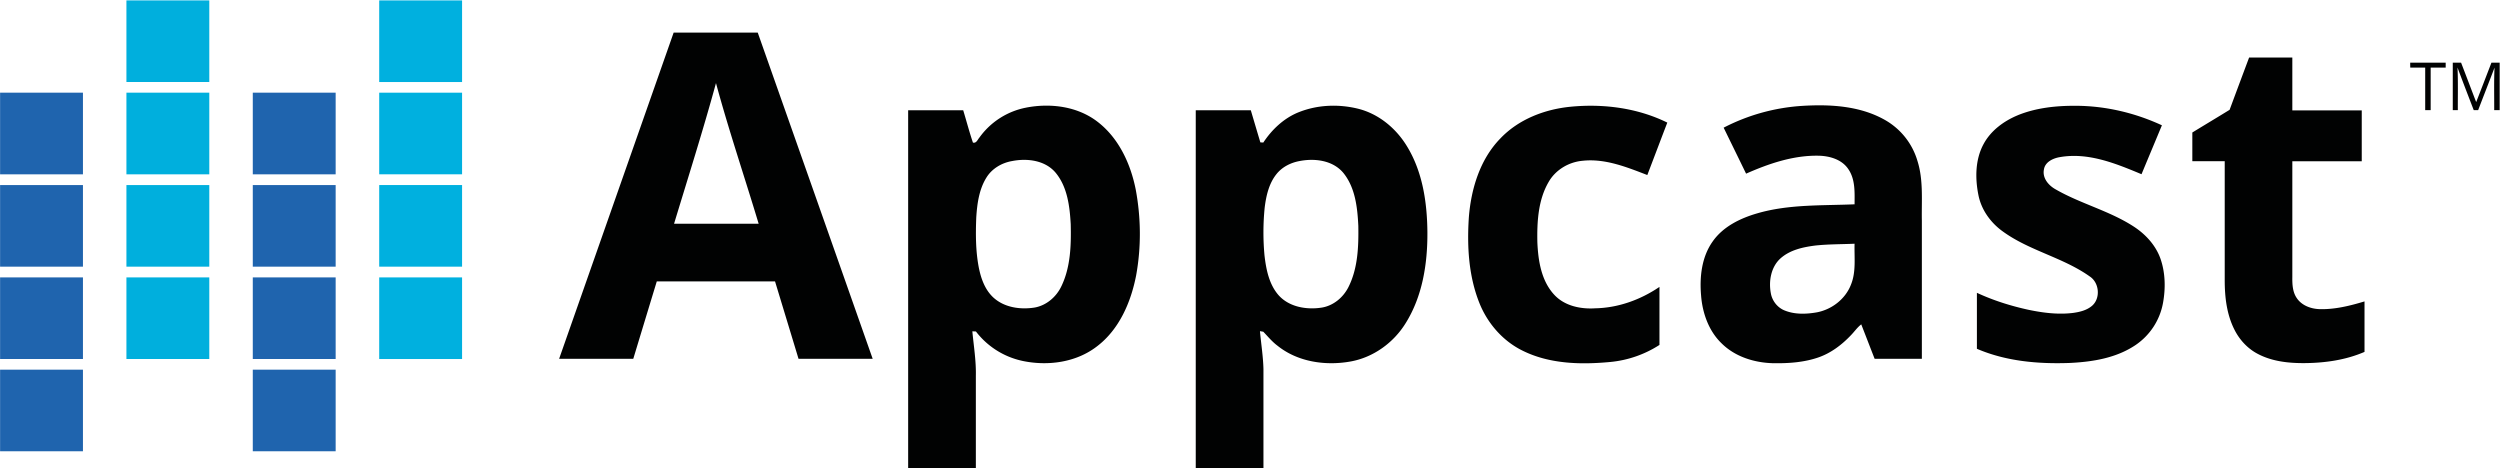 <svg width="176" height="33" viewBox="0 0 176 33" xmlns="http://www.w3.org/2000/svg"><title>Appcast_Logo_Horisontal_White-7423e9d355af1c1aa4bf41a132c2e3f0</title><g fill="none"><path d="M26.696.029h5.834v5.746h-5.834zm0 6.496h5.834v5.746h-5.834zm0 6.502h5.834v5.746h-5.834zm0 6.502h5.834v5.746h-5.834z" fill="#00B0DF"/><path d="M17.796 6.525h5.834v5.746h-5.834zm0 6.502h5.834v5.746h-5.834zm0 6.503h5.834v5.745h-5.834zm0 6.495h5.834v5.746h-5.834zM.006 6.525H5.84v5.746H.006zm0 6.502H5.84v5.746H.006zm0 6.503H5.84v5.745H.006zm0 6.495H5.84v5.746H.006z" fill="#1F64AE"/><path fill="#00AFDD" d="M8.9.029h5.834v5.746H8.9zm0 6.496h5.834v5.746H8.9zm0 6.502h5.834v5.746H8.9zm0 6.502h5.834v5.746H8.9z"/><path d="M47.425 2.296h5.92c2.7 7.656 5.398 15.306 8.091 22.962h-5.22c-.55-1.818-1.102-3.63-1.653-5.446h-8.326a3610.16 3610.16 0 0 0-1.654 5.446h-5.22c2.688-7.656 5.375-15.312 8.062-22.962zm2.98 3.554c-.907 3.323-1.952 6.606-2.951 9.9h5.955c-.994-3.306-2.102-6.571-3.004-9.9zm107.932-1.8h3.043v3.721h4.887v3.583h-4.887v8.14c-.006.502.012 1.039.299 1.471.344.531.987.773 1.596.797 1.085.034 2.154-.231 3.187-.543v3.554c-1.332.577-2.79.779-4.232.79-1.125.006-2.291-.12-3.296-.657-.695-.364-1.252-.964-1.608-1.656-.563-1.085-.706-2.325-.706-3.53v-8.372h-2.28v-2.02c.873-.536 1.752-1.06 2.624-1.597.454-1.223.913-2.452 1.373-3.681zm11.341.363h2.498v.347h-1.057v2.994h-.385V4.76h-1.05c-.006-.087-.006-.26-.006-.347zm2.997 0h.586c.356.924.706 1.852 1.062 2.775.362-.923.718-1.851 1.074-2.775h.58v3.34h-.385c.006-.997-.023-1.995.023-2.993-.379.998-.77 1.996-1.154 2.994h-.31c-.385-.998-.77-1.996-1.143-3 .046.998.018 1.996.023 3h-.356v-3.34zM72.22 7.58c1.729-.34 3.652-.097 5.07 1.01 1.488 1.154 2.315 2.966 2.67 4.777.368 1.985.386 4.039.024 6.023-.368 1.893-1.195 3.814-2.768 5.002-1.47 1.131-3.457 1.39-5.231 1.016a5.6 5.6 0 0 1-3.279-2.071c-.063 0-.19-.012-.253-.012.098 1.038.27 2.077.247 3.127v6.496h-4.766V7.765h3.876c.23.756.43 1.523.684 2.273.246.064.327-.207.459-.357a5.277 5.277 0 0 1 3.267-2.1zm-.964 3.757c-.73.126-1.424.53-1.815 1.17-.517.831-.649 1.835-.712 2.793-.046 1.171-.046 2.348.172 3.502.155.796.442 1.621 1.068 2.175.77.68 1.878.83 2.86.675.838-.144 1.545-.756 1.9-1.517.644-1.345.684-2.885.65-4.35-.07-1.252-.23-2.608-1.051-3.612-.741-.894-2.01-1.044-3.072-.836zm20.166-3.433c1.315-.53 2.797-.589 4.17-.254 1.458.358 2.692 1.379 3.462 2.654 1.102 1.8 1.418 3.97 1.435 6.052.012 2.204-.344 4.5-1.533 6.398-.85 1.379-2.274 2.406-3.87 2.694-1.757.317-3.715.04-5.14-1.102-.384-.283-.683-.652-1.01-.992-.057-.012-.178-.029-.235-.04.08.888.224 1.77.246 2.665v6.97h-4.766V7.764h3.876c.224.756.448 1.512.672 2.262.052 0 .155.006.207.011.609-.923 1.453-1.719 2.486-2.134zm.046 3.438c-.614.116-1.206.416-1.602.912-.534.663-.729 1.529-.832 2.354a17.56 17.56 0 0 0-.012 3.386c.115.981.322 2.031.994 2.793.746.83 1.963 1.032 3.02.87.815-.126 1.51-.697 1.883-1.424.678-1.327.73-2.873.707-4.333-.063-1.292-.213-2.7-1.063-3.738-.752-.889-2.027-1.033-3.095-.82zm19.07-3.825c2.32-.23 4.732.075 6.84 1.114-.472 1.229-.937 2.463-1.407 3.692-1.453-.56-2.97-1.177-4.56-1.004-.97.087-1.9.635-2.389 1.494-.74 1.27-.82 2.804-.792 4.24.057 1.305.276 2.73 1.206 3.716.735.78 1.86 1.004 2.888.935 1.614-.035 3.176-.606 4.502-1.506v4.085a7.735 7.735 0 0 1-3.457 1.2c-2.078.196-4.283.15-6.19-.802-1.395-.687-2.469-1.933-3.038-3.37-.752-1.892-.867-3.98-.735-5.994.156-2.013.781-4.09 2.211-5.561 1.286-1.356 3.107-2.054 4.921-2.239zm10.807 1.471a13.937 13.937 0 0 1 5.53-1.534c1.964-.121 4.054-.006 5.805.98a4.898 4.898 0 0 1 2.309 2.897c.43 1.361.281 2.804.31 4.211v9.716h-3.325c-.316-.808-.626-1.616-.942-2.423-.287.219-.488.525-.74.778-.638.67-1.401 1.247-2.286 1.552-1.022.352-2.119.422-3.192.404-1.31-.034-2.665-.456-3.612-1.396-.913-.877-1.355-2.146-1.447-3.392-.11-1.298.046-2.7.82-3.785.736-1.05 1.947-1.633 3.142-1.979 2.222-.646 4.56-.536 6.845-.634.005-.831.057-1.743-.431-2.464-.454-.692-1.315-.94-2.096-.957-1.78-.035-3.503.553-5.11 1.263-.529-1.09-1.057-2.163-1.58-3.237zm6.455 8.297c-.862.11-1.775.305-2.447.9-.677.605-.85 1.61-.683 2.475.098.536.477 1.01.988 1.205.712.283 1.51.254 2.256.122 1.051-.202 1.999-.935 2.39-1.939.378-.917.229-1.927.258-2.89-.925.04-1.844.029-2.762.127zm14.24-9.168c1.31-.536 2.74-.68 4.14-.669 2.073.012 4.135.502 6.018 1.373-.476 1.148-.959 2.296-1.435 3.444-1.809-.755-3.744-1.552-5.742-1.205-.483.08-1.057.34-1.132.888-.109.594.328 1.102.81 1.373 1.757 1.016 3.773 1.506 5.484 2.608.838.536 1.562 1.31 1.906 2.261.356 1.004.374 2.112.184 3.15a4.56 4.56 0 0 1-1.918 2.943c-1.36.923-3.038 1.194-4.651 1.269-2.21.08-4.48-.115-6.53-.998v-3.94c1.167.542 2.401.928 3.653 1.2 1.028.213 2.084.346 3.13.213.465-.064.958-.185 1.326-.502.609-.53.511-1.627-.167-2.065-1.9-1.35-4.283-1.812-6.167-3.202-.832-.612-1.47-1.506-1.67-2.533-.236-1.183-.225-2.492.361-3.577.505-.946 1.418-1.621 2.4-2.03z" fill="#010202"/></g></svg>